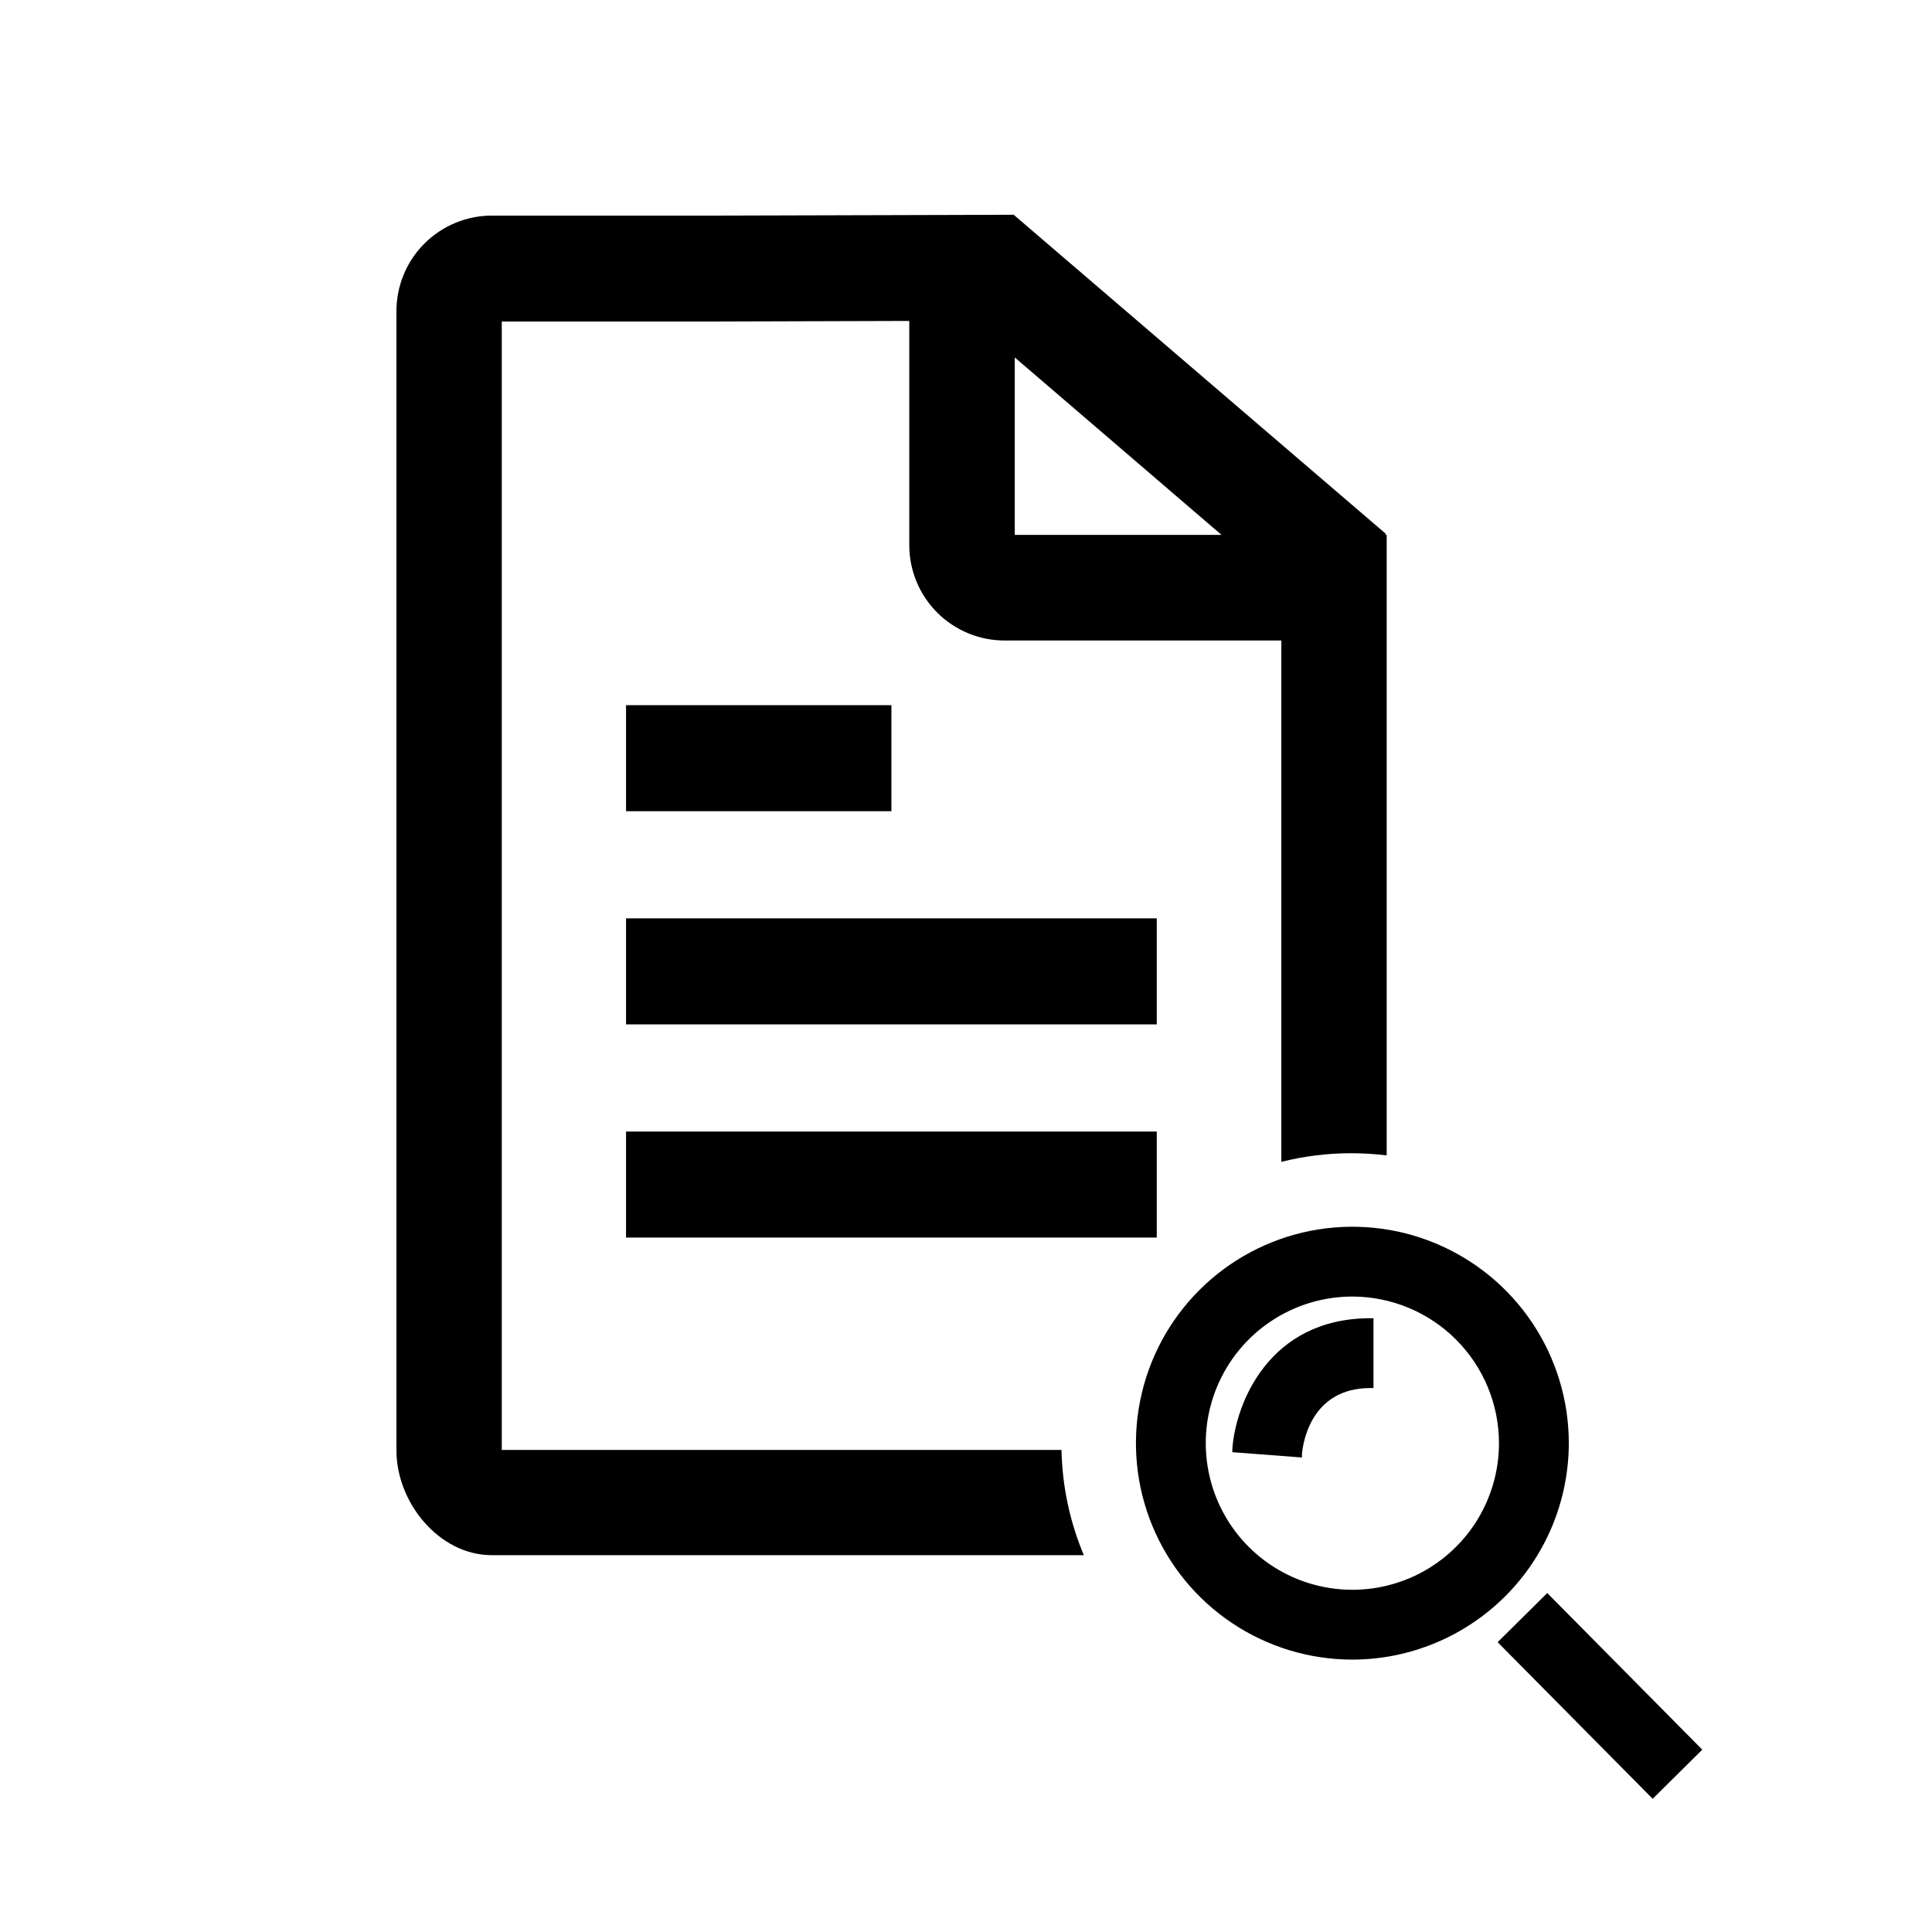 <svg width="100" height="100" viewBox="0 0 100 100" fill="none" xmlns="http://www.w3.org/2000/svg">
<path d="M46.139 36.5H32.404V41.988H46.139V36.5Z" fill="#000"/>
<path d="M59.874 47.534H32.404V53.022H59.874V47.534Z" fill="#000"/>
<path d="M59.874 58.569H32.404V64.056H59.874V58.569Z" fill="#000"/>
<path d="M81.201 74.698C81.201 72.483 80.544 70.317 79.313 68.474C78.082 66.632 76.332 65.196 74.285 64.348C72.239 63.5 69.986 63.279 67.813 63.711C65.64 64.143 63.644 65.21 62.077 66.777C60.51 68.343 59.443 70.34 59.011 72.513C58.579 74.686 58.801 76.938 59.649 78.985C60.496 81.032 61.932 82.782 63.775 84.013C65.617 85.244 67.783 85.901 69.998 85.901C72.969 85.898 75.816 84.716 77.916 82.616C80.017 80.516 81.198 77.668 81.201 74.698ZM77.587 74.698C77.587 76.199 77.142 77.666 76.308 78.914C75.474 80.162 74.289 81.135 72.903 81.709C71.516 82.283 69.99 82.434 68.518 82.141C67.046 81.848 65.694 81.125 64.632 80.064C63.571 79.003 62.849 77.651 62.556 76.179C62.263 74.707 62.413 73.181 62.987 71.794C63.562 70.407 64.534 69.222 65.782 68.388C67.03 67.555 68.498 67.109 69.998 67.109C72.01 67.112 73.939 67.912 75.362 69.335C76.785 70.757 77.585 72.686 77.587 74.698Z" fill="#000"/>
<path d="M80.086 82.456L77.517 84.999L85.542 93.105L88.11 90.563L80.086 82.456Z" fill="#000"/>
<path d="M70.904 68.231C65.659 68.25 63.954 72.66 63.786 74.992V75.165L67.388 75.439V75.266C67.439 74.694 67.843 71.856 70.916 71.845H71.092V68.231H70.904Z" fill="#000"/>
<path d="M54.943 75.047H25.972V16.643H36.736L47.064 16.612V28.222C47.065 29.529 47.585 30.783 48.51 31.708C49.434 32.632 50.688 33.152 51.995 33.153H66.322V60.136C67.507 59.84 68.725 59.69 69.948 59.69C70.558 59.692 71.168 59.73 71.774 59.803V27.685H71.7L71.739 27.638L52.446 11.097V11.116L36.767 11.159H25.478C24.826 11.157 24.179 11.284 23.576 11.534C22.972 11.783 22.424 12.149 21.963 12.611C21.502 13.073 21.137 13.622 20.89 14.226C20.642 14.83 20.516 15.477 20.52 16.13V75.074C20.52 77.783 22.738 80.495 25.447 80.495H56.099C55.373 78.769 54.981 76.92 54.943 75.047ZM52.524 18.501L63.225 27.685H52.524V18.501Z" fill="#000"/>
</svg>
